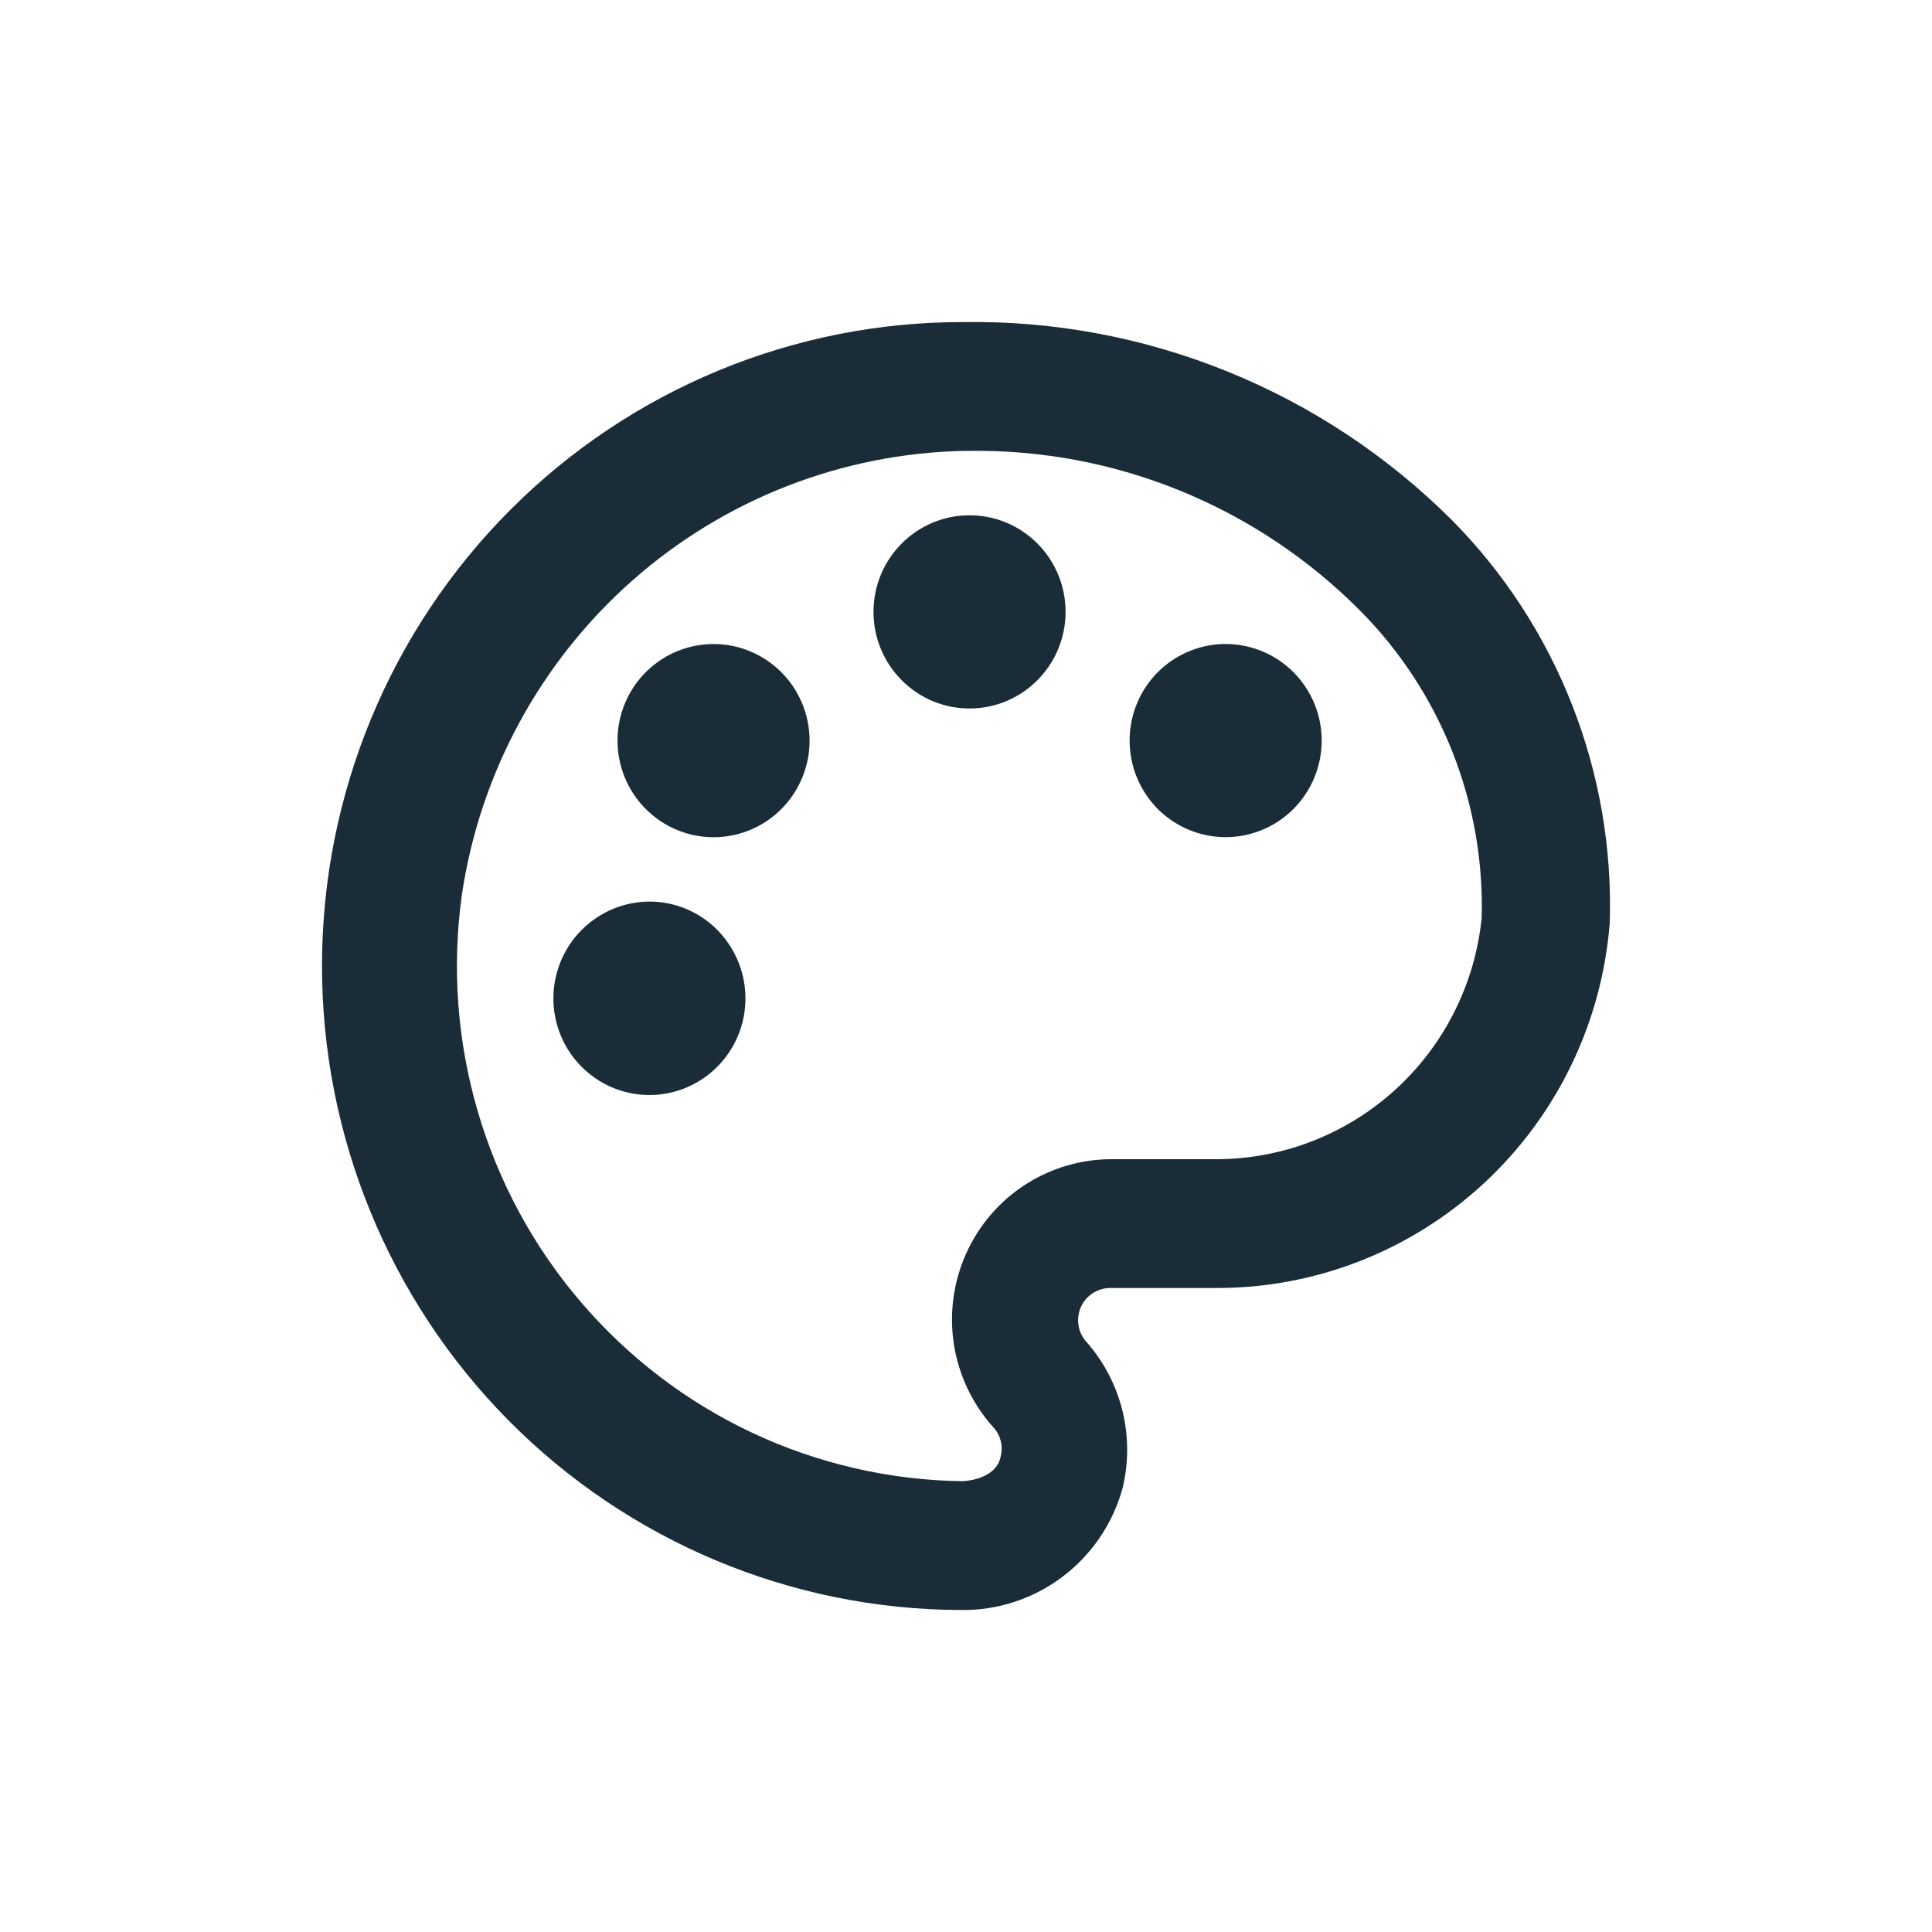 <svg width="24" height="24" viewBox="0 0 24 24" fill="none" xmlns="http://www.w3.org/2000/svg">
<path d="M18.04 6.465C17.243 5.668 16.295 5.04 15.253 4.617C14.211 4.194 13.096 3.984 11.972 4.001C9.863 3.996 7.838 4.833 6.343 6.33C4.848 7.826 4.005 9.859 4 11.98C3.995 14.102 4.828 16.139 6.315 17.643C7.803 19.146 9.824 19.994 11.933 20C12.387 20.008 12.831 19.863 13.195 19.59C13.56 19.316 13.823 18.928 13.945 18.488C14.022 18.17 14.021 17.837 13.942 17.52C13.863 17.202 13.709 16.908 13.491 16.664C13.441 16.607 13.408 16.536 13.397 16.46C13.386 16.384 13.396 16.307 13.427 16.237C13.458 16.167 13.508 16.108 13.572 16.066C13.635 16.024 13.71 16.001 13.786 16H15.098C16.333 16.006 17.524 15.541 18.433 14.7C19.341 13.859 19.9 12.703 19.997 11.464C20.026 10.541 19.868 9.621 19.531 8.761C19.195 7.902 18.688 7.12 18.04 6.465ZM15.13 14.4H13.817C13.434 14.398 13.059 14.508 12.736 14.716C12.414 14.924 12.158 15.222 12.001 15.574C11.843 15.925 11.791 16.315 11.849 16.696C11.908 17.077 12.075 17.433 12.33 17.72C12.38 17.77 12.415 17.834 12.432 17.903C12.449 17.972 12.447 18.044 12.426 18.112C12.386 18.28 12.203 18.384 11.957 18.4C11.053 18.388 10.163 18.183 9.345 17.799C8.526 17.414 7.799 16.858 7.211 16.169C6.622 15.48 6.187 14.672 5.933 13.8C5.679 12.928 5.612 12.012 5.738 11.112C5.964 9.6 6.715 8.218 7.858 7.209C9 6.201 10.461 5.631 11.98 5.601H12.044C12.943 5.589 13.836 5.758 14.669 6.099C15.502 6.44 16.259 6.945 16.895 7.585C17.391 8.084 17.781 8.68 18.041 9.336C18.301 9.992 18.425 10.694 18.406 11.4C18.324 12.219 17.944 12.978 17.339 13.531C16.734 14.085 15.947 14.394 15.13 14.4Z" fill="#1A2C37"/>
<path d="M12.044 8.801C12.703 8.801 13.237 8.263 13.237 7.601C13.237 6.938 12.703 6.401 12.044 6.401C11.385 6.401 10.851 6.938 10.851 7.601C10.851 8.263 11.385 8.801 12.044 8.801Z" fill="#1A2C37"/>
<path d="M14.629 8.161C14.424 8.279 14.26 8.456 14.155 8.669C14.051 8.882 14.012 9.121 14.043 9.356C14.073 9.591 14.173 9.812 14.328 9.991C14.484 10.169 14.688 10.297 14.916 10.358C15.144 10.42 15.385 10.412 15.608 10.336C15.832 10.26 16.027 10.119 16.171 9.931C16.315 9.742 16.4 9.516 16.416 9.279C16.431 9.042 16.377 8.806 16.259 8.601C16.181 8.464 16.076 8.344 15.952 8.248C15.828 8.152 15.686 8.082 15.534 8.041C15.383 8 15.225 7.989 15.07 8.01C14.914 8.031 14.764 8.082 14.629 8.161Z" fill="#1A2C37"/>
<path d="M9.459 8.161C9.255 8.042 9.02 7.987 8.785 8.003C8.55 8.019 8.324 8.104 8.137 8.249C7.95 8.393 7.81 8.59 7.734 8.815C7.658 9.04 7.651 9.282 7.712 9.511C7.773 9.74 7.9 9.946 8.078 10.102C8.255 10.259 8.474 10.359 8.708 10.39C8.942 10.421 9.18 10.381 9.391 10.277C9.603 10.172 9.779 10.006 9.897 9.8C9.975 9.664 10.026 9.513 10.047 9.357C10.067 9.2 10.057 9.042 10.016 8.889C9.975 8.737 9.905 8.594 9.81 8.469C9.714 8.344 9.595 8.239 9.459 8.161Z" fill="#1A2C37"/>
<path d="M7.4 11.408C7.204 11.541 7.052 11.729 6.963 11.949C6.874 12.169 6.851 12.411 6.899 12.643C6.946 12.876 7.061 13.089 7.229 13.256C7.397 13.423 7.61 13.536 7.842 13.581C8.074 13.626 8.314 13.601 8.531 13.508C8.749 13.416 8.934 13.261 9.064 13.062C9.194 12.864 9.262 12.631 9.26 12.394C9.258 12.156 9.187 11.925 9.054 11.728C8.967 11.597 8.855 11.485 8.724 11.398C8.593 11.311 8.447 11.251 8.293 11.221C8.139 11.191 7.981 11.193 7.828 11.225C7.674 11.257 7.529 11.319 7.4 11.408Z" fill="#1A2C37"/>
</svg>
